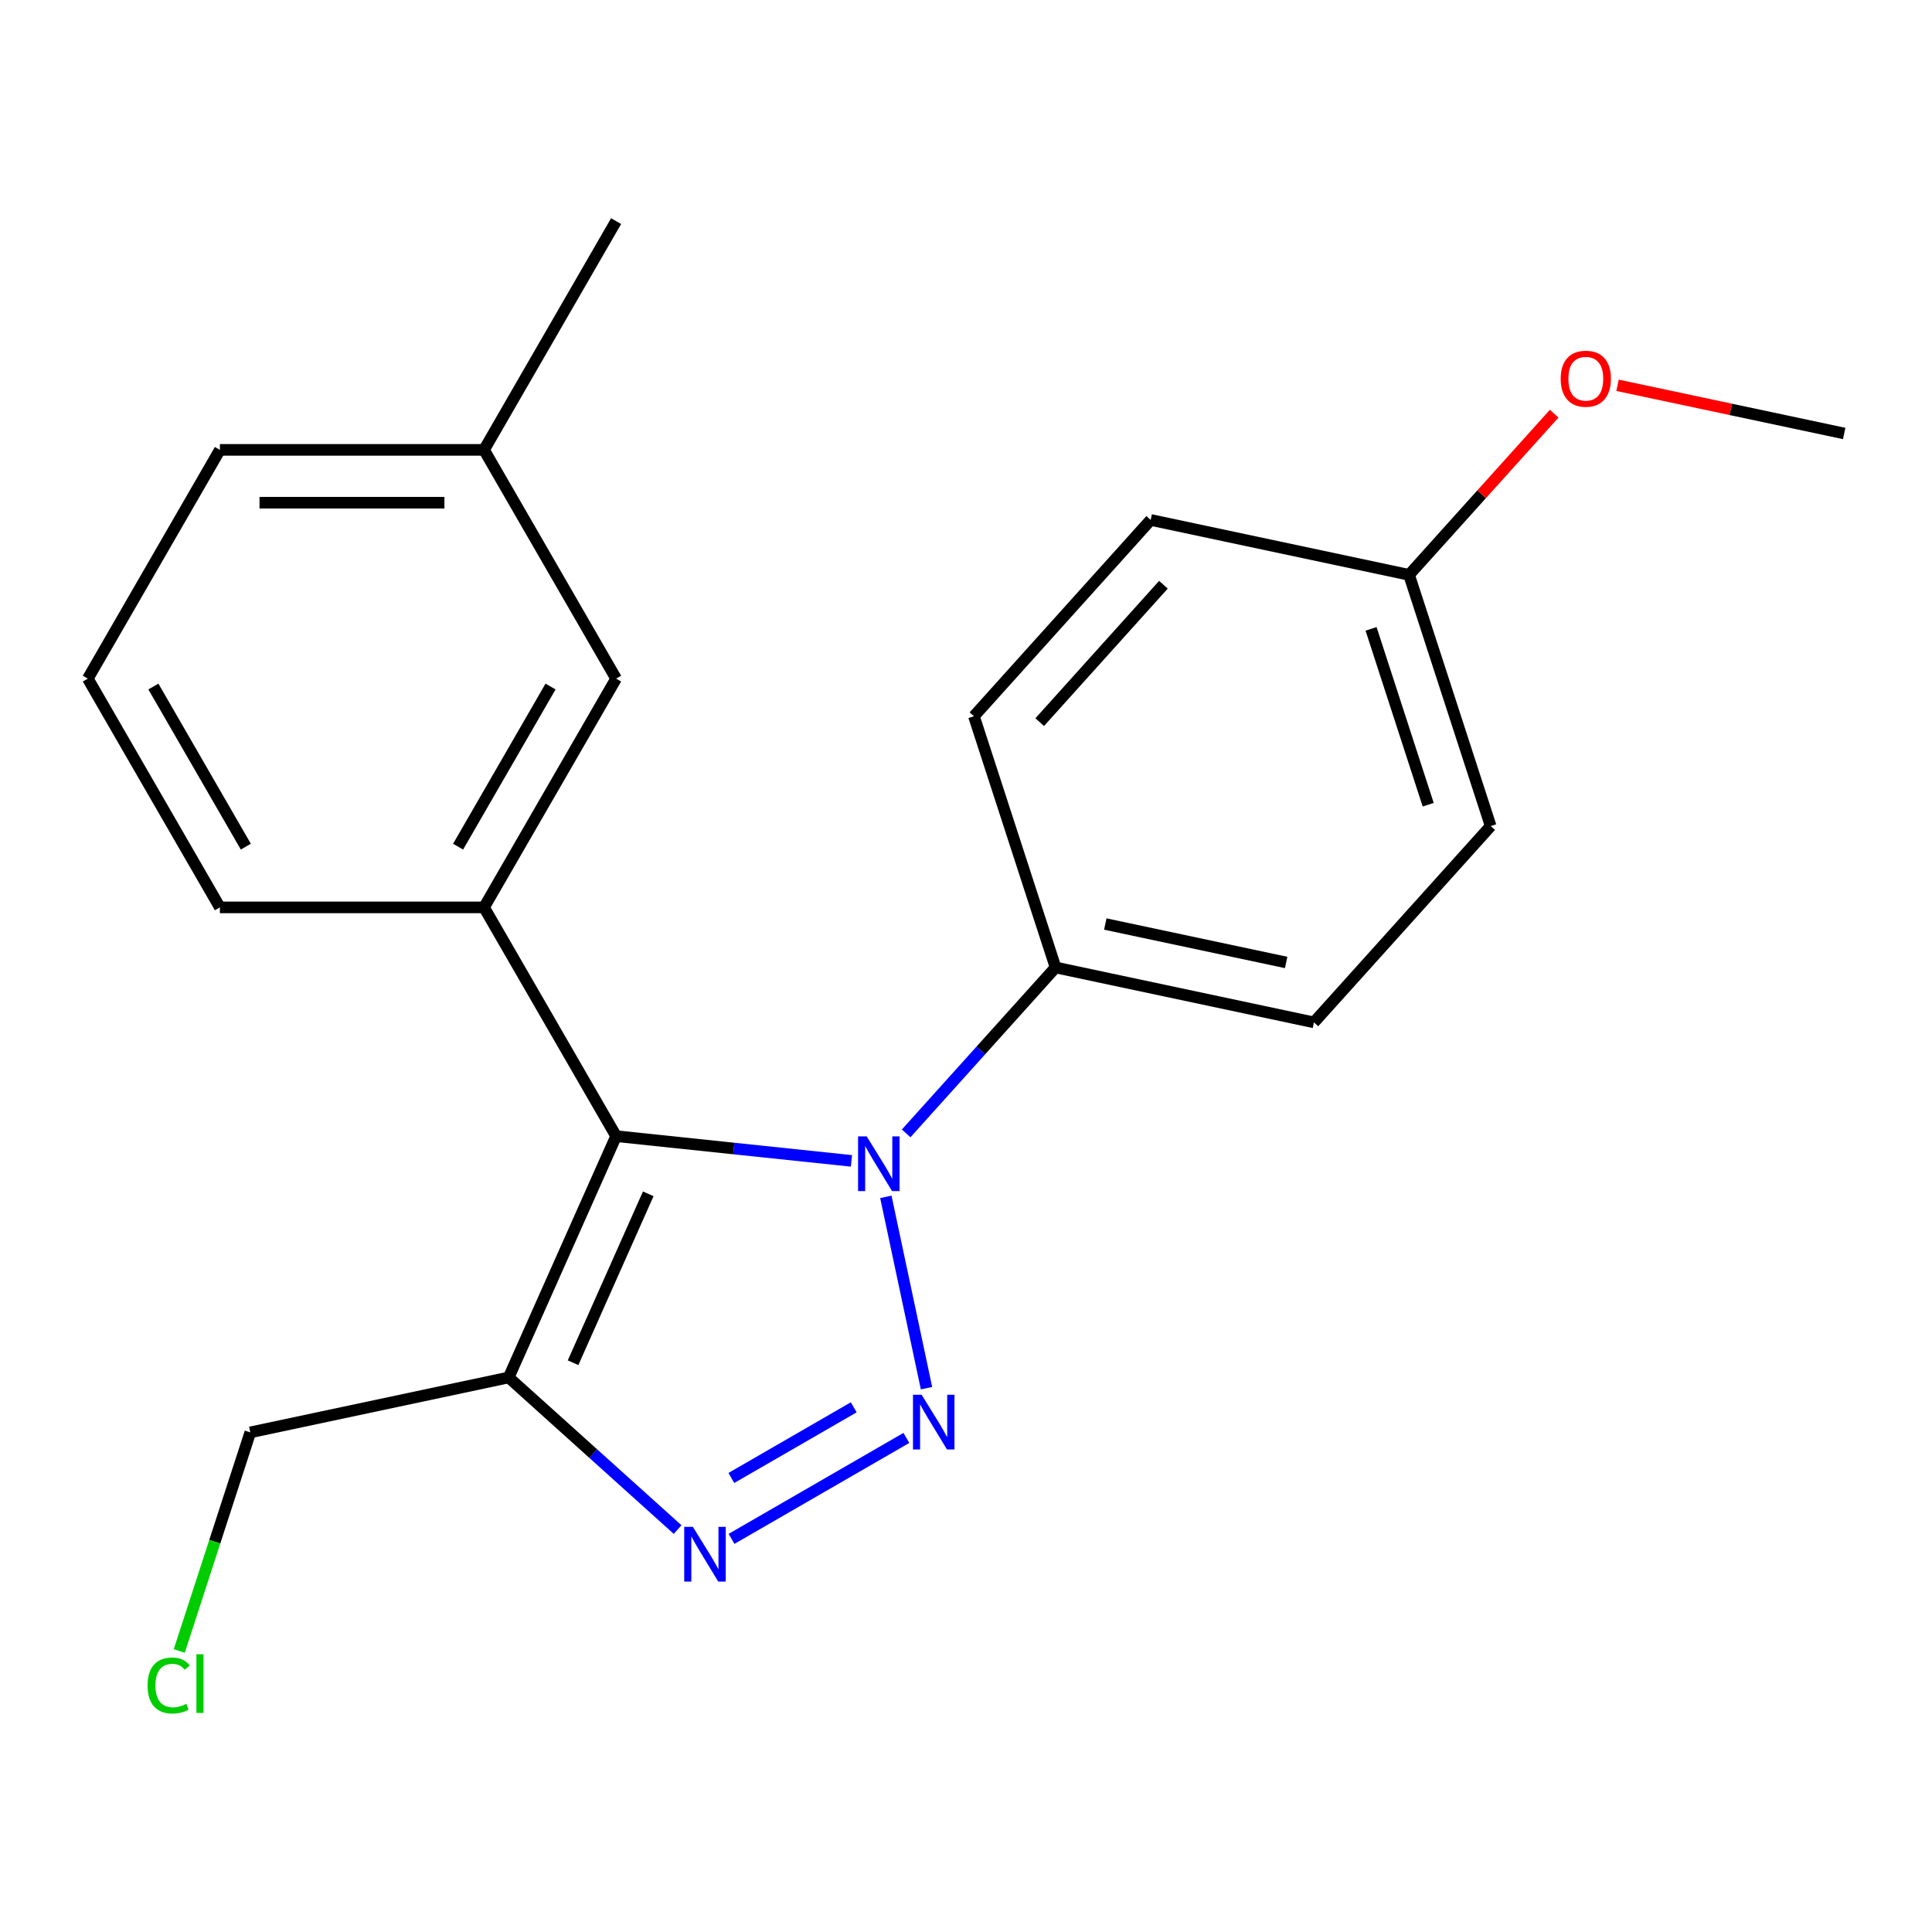 <?xml version='1.0' encoding='iso-8859-1'?>
<svg version='1.1' baseProfile='full'
              xmlns='http://www.w3.org/2000/svg'
                      xmlns:rdkit='http://www.rdkit.org/xml'
                      xmlns:xlink='http://www.w3.org/1999/xlink'
                  xml:space='preserve'
width='1000px' height='1000px' viewBox='0 0 1000 1000'>
<!-- END OF HEADER -->
<rect style='opacity:1.0;fill:#FFFFFF;stroke:none' width='1000' height='1000' x='0' y='0'> </rect>
<path class='bond-0' d='M 479.561,718.514 L 458.512,619.487' style='fill:none;fill-rule:evenodd;stroke:#0000FF;stroke-width:6px;stroke-linecap:butt;stroke-linejoin:miter;stroke-opacity:1' />
<path class='bond-2' d='M 469.14,744.267 L 378.642,796.515' style='fill:none;fill-rule:evenodd;stroke:#0000FF;stroke-width:6px;stroke-linecap:butt;stroke-linejoin:miter;stroke-opacity:1' />
<path class='bond-2' d='M 441.893,728.423 L 378.545,764.997' style='fill:none;fill-rule:evenodd;stroke:#0000FF;stroke-width:6px;stroke-linecap:butt;stroke-linejoin:miter;stroke-opacity:1' />
<path class='bond-1' d='M 440.714,600.87 L 379.806,594.468' style='fill:none;fill-rule:evenodd;stroke:#0000FF;stroke-width:6px;stroke-linecap:butt;stroke-linejoin:miter;stroke-opacity:1' />
<path class='bond-1' d='M 379.806,594.468 L 318.899,588.067' style='fill:none;fill-rule:evenodd;stroke:#000000;stroke-width:6px;stroke-linecap:butt;stroke-linejoin:miter;stroke-opacity:1' />
<path class='bond-5' d='M 469.03,586.634 L 507.693,543.694' style='fill:none;fill-rule:evenodd;stroke:#0000FF;stroke-width:6px;stroke-linecap:butt;stroke-linejoin:miter;stroke-opacity:1' />
<path class='bond-5' d='M 507.693,543.694 L 546.356,500.754' style='fill:none;fill-rule:evenodd;stroke:#000000;stroke-width:6px;stroke-linecap:butt;stroke-linejoin:miter;stroke-opacity:1' />
<path class='bond-4' d='M 318.899,588.067 L 250.538,469.662' style='fill:none;fill-rule:evenodd;stroke:#000000;stroke-width:6px;stroke-linecap:butt;stroke-linejoin:miter;stroke-opacity:1' />
<path class='bond-21' d='M 318.899,588.067 L 263.289,712.968' style='fill:none;fill-rule:evenodd;stroke:#000000;stroke-width:6px;stroke-linecap:butt;stroke-linejoin:miter;stroke-opacity:1' />
<path class='bond-21' d='M 335.537,617.924 L 296.611,705.355' style='fill:none;fill-rule:evenodd;stroke:#000000;stroke-width:6px;stroke-linecap:butt;stroke-linejoin:miter;stroke-opacity:1' />
<path class='bond-3' d='M 350.735,791.705 L 307.012,752.337' style='fill:none;fill-rule:evenodd;stroke:#0000FF;stroke-width:6px;stroke-linecap:butt;stroke-linejoin:miter;stroke-opacity:1' />
<path class='bond-3' d='M 307.012,752.337 L 263.289,712.968' style='fill:none;fill-rule:evenodd;stroke:#000000;stroke-width:6px;stroke-linecap:butt;stroke-linejoin:miter;stroke-opacity:1' />
<path class='bond-9' d='M 263.289,712.968 L 129.554,741.395' style='fill:none;fill-rule:evenodd;stroke:#000000;stroke-width:6px;stroke-linecap:butt;stroke-linejoin:miter;stroke-opacity:1' />
<path class='bond-6' d='M 250.538,469.662 L 318.899,351.257' style='fill:none;fill-rule:evenodd;stroke:#000000;stroke-width:6px;stroke-linecap:butt;stroke-linejoin:miter;stroke-opacity:1' />
<path class='bond-6' d='M 237.111,438.229 L 284.963,355.346' style='fill:none;fill-rule:evenodd;stroke:#000000;stroke-width:6px;stroke-linecap:butt;stroke-linejoin:miter;stroke-opacity:1' />
<path class='bond-14' d='M 250.538,469.662 L 113.816,469.662' style='fill:none;fill-rule:evenodd;stroke:#000000;stroke-width:6px;stroke-linecap:butt;stroke-linejoin:miter;stroke-opacity:1' />
<path class='bond-7' d='M 546.356,500.754 L 680.091,529.18' style='fill:none;fill-rule:evenodd;stroke:#000000;stroke-width:6px;stroke-linecap:butt;stroke-linejoin:miter;stroke-opacity:1' />
<path class='bond-7' d='M 572.102,478.271 L 665.716,498.169' style='fill:none;fill-rule:evenodd;stroke:#000000;stroke-width:6px;stroke-linecap:butt;stroke-linejoin:miter;stroke-opacity:1' />
<path class='bond-8' d='M 546.356,500.754 L 504.107,370.723' style='fill:none;fill-rule:evenodd;stroke:#000000;stroke-width:6px;stroke-linecap:butt;stroke-linejoin:miter;stroke-opacity:1' />
<path class='bond-11' d='M 318.899,351.257 L 250.538,232.853' style='fill:none;fill-rule:evenodd;stroke:#000000;stroke-width:6px;stroke-linecap:butt;stroke-linejoin:miter;stroke-opacity:1' />
<path class='bond-13' d='M 680.091,529.18 L 771.576,427.576' style='fill:none;fill-rule:evenodd;stroke:#000000;stroke-width:6px;stroke-linecap:butt;stroke-linejoin:miter;stroke-opacity:1' />
<path class='bond-12' d='M 504.107,370.723 L 595.592,269.119' style='fill:none;fill-rule:evenodd;stroke:#000000;stroke-width:6px;stroke-linecap:butt;stroke-linejoin:miter;stroke-opacity:1' />
<path class='bond-12' d='M 538.151,373.78 L 602.19,302.657' style='fill:none;fill-rule:evenodd;stroke:#000000;stroke-width:6px;stroke-linecap:butt;stroke-linejoin:miter;stroke-opacity:1' />
<path class='bond-15' d='M 129.554,741.395 L 111.172,797.971' style='fill:none;fill-rule:evenodd;stroke:#000000;stroke-width:6px;stroke-linecap:butt;stroke-linejoin:miter;stroke-opacity:1' />
<path class='bond-15' d='M 111.172,797.971 L 92.789,854.547' style='fill:none;fill-rule:evenodd;stroke:#00CC00;stroke-width:6px;stroke-linecap:butt;stroke-linejoin:miter;stroke-opacity:1' />
<path class='bond-10' d='M 729.326,297.545 L 595.592,269.119' style='fill:none;fill-rule:evenodd;stroke:#000000;stroke-width:6px;stroke-linecap:butt;stroke-linejoin:miter;stroke-opacity:1' />
<path class='bond-16' d='M 729.326,297.545 L 766.885,255.832' style='fill:none;fill-rule:evenodd;stroke:#000000;stroke-width:6px;stroke-linecap:butt;stroke-linejoin:miter;stroke-opacity:1' />
<path class='bond-16' d='M 766.885,255.832 L 804.444,214.119' style='fill:none;fill-rule:evenodd;stroke:#FF0000;stroke-width:6px;stroke-linecap:butt;stroke-linejoin:miter;stroke-opacity:1' />
<path class='bond-22' d='M 729.326,297.545 L 771.576,427.576' style='fill:none;fill-rule:evenodd;stroke:#000000;stroke-width:6px;stroke-linecap:butt;stroke-linejoin:miter;stroke-opacity:1' />
<path class='bond-22' d='M 709.658,325.5 L 739.232,416.521' style='fill:none;fill-rule:evenodd;stroke:#000000;stroke-width:6px;stroke-linecap:butt;stroke-linejoin:miter;stroke-opacity:1' />
<path class='bond-19' d='M 250.538,232.853 L 318.899,114.448' style='fill:none;fill-rule:evenodd;stroke:#000000;stroke-width:6px;stroke-linecap:butt;stroke-linejoin:miter;stroke-opacity:1' />
<path class='bond-23' d='M 250.538,232.853 L 113.816,232.853' style='fill:none;fill-rule:evenodd;stroke:#000000;stroke-width:6px;stroke-linecap:butt;stroke-linejoin:miter;stroke-opacity:1' />
<path class='bond-23' d='M 230.029,260.197 L 134.324,260.197' style='fill:none;fill-rule:evenodd;stroke:#000000;stroke-width:6px;stroke-linecap:butt;stroke-linejoin:miter;stroke-opacity:1' />
<path class='bond-17' d='M 113.816,469.662 L 45.455,351.257' style='fill:none;fill-rule:evenodd;stroke:#000000;stroke-width:6px;stroke-linecap:butt;stroke-linejoin:miter;stroke-opacity:1' />
<path class='bond-17' d='M 127.242,438.229 L 79.39,355.346' style='fill:none;fill-rule:evenodd;stroke:#000000;stroke-width:6px;stroke-linecap:butt;stroke-linejoin:miter;stroke-opacity:1' />
<path class='bond-20' d='M 837.229,199.431 L 895.887,211.899' style='fill:none;fill-rule:evenodd;stroke:#FF0000;stroke-width:6px;stroke-linecap:butt;stroke-linejoin:miter;stroke-opacity:1' />
<path class='bond-20' d='M 895.887,211.899 L 954.545,224.367' style='fill:none;fill-rule:evenodd;stroke:#000000;stroke-width:6px;stroke-linecap:butt;stroke-linejoin:miter;stroke-opacity:1' />
<path class='bond-18' d='M 45.455,351.257 L 113.816,232.853' style='fill:none;fill-rule:evenodd;stroke:#000000;stroke-width:6px;stroke-linecap:butt;stroke-linejoin:miter;stroke-opacity:1' />
<path  class='atom-0' d='M 477.038 721.932
L 486.318 736.932
Q 487.238 738.412, 488.718 741.092
Q 490.198 743.772, 490.278 743.932
L 490.278 721.932
L 494.038 721.932
L 494.038 750.252
L 490.158 750.252
L 480.198 733.852
Q 479.038 731.932, 477.798 729.732
Q 476.598 727.532, 476.238 726.852
L 476.238 750.252
L 472.558 750.252
L 472.558 721.932
L 477.038 721.932
' fill='#0000FF'/>
<path  class='atom-1' d='M 448.612 588.198
L 457.892 603.198
Q 458.812 604.678, 460.292 607.358
Q 461.772 610.038, 461.852 610.198
L 461.852 588.198
L 465.612 588.198
L 465.612 616.518
L 461.732 616.518
L 451.772 600.118
Q 450.612 598.198, 449.372 595.998
Q 448.172 593.798, 447.812 593.118
L 447.812 616.518
L 444.132 616.518
L 444.132 588.198
L 448.612 588.198
' fill='#0000FF'/>
<path  class='atom-3' d='M 358.633 790.293
L 367.913 805.293
Q 368.833 806.773, 370.313 809.453
Q 371.793 812.133, 371.873 812.293
L 371.873 790.293
L 375.633 790.293
L 375.633 818.613
L 371.753 818.613
L 361.793 802.213
Q 360.633 800.293, 359.393 798.093
Q 358.193 795.893, 357.833 795.213
L 357.833 818.613
L 354.153 818.613
L 354.153 790.293
L 358.633 790.293
' fill='#0000FF'/>
<path  class='atom-16' d='M 76.385 872.405
Q 76.385 865.365, 79.665 861.685
Q 82.985 857.965, 89.265 857.965
Q 95.105 857.965, 98.225 862.085
L 95.585 864.245
Q 93.305 861.245, 89.265 861.245
Q 84.985 861.245, 82.705 864.125
Q 80.465 866.965, 80.465 872.405
Q 80.465 878.005, 82.785 880.885
Q 85.145 883.765, 89.705 883.765
Q 92.825 883.765, 96.465 881.885
L 97.585 884.885
Q 96.105 885.845, 93.865 886.405
Q 91.625 886.965, 89.145 886.965
Q 82.985 886.965, 79.665 883.205
Q 76.385 879.445, 76.385 872.405
' fill='#00CC00'/>
<path  class='atom-16' d='M 101.665 856.245
L 105.345 856.245
L 105.345 886.605
L 101.665 886.605
L 101.665 856.245
' fill='#00CC00'/>
<path  class='atom-17' d='M 807.811 196.021
Q 807.811 189.221, 811.171 185.421
Q 814.531 181.621, 820.811 181.621
Q 827.091 181.621, 830.451 185.421
Q 833.811 189.221, 833.811 196.021
Q 833.811 202.901, 830.411 206.821
Q 827.011 210.701, 820.811 210.701
Q 814.571 210.701, 811.171 206.821
Q 807.811 202.941, 807.811 196.021
M 820.811 207.501
Q 825.131 207.501, 827.451 204.621
Q 829.811 201.701, 829.811 196.021
Q 829.811 190.461, 827.451 187.661
Q 825.131 184.821, 820.811 184.821
Q 816.491 184.821, 814.131 187.621
Q 811.811 190.421, 811.811 196.021
Q 811.811 201.741, 814.131 204.621
Q 816.491 207.501, 820.811 207.501
' fill='#FF0000'/>
</svg>
